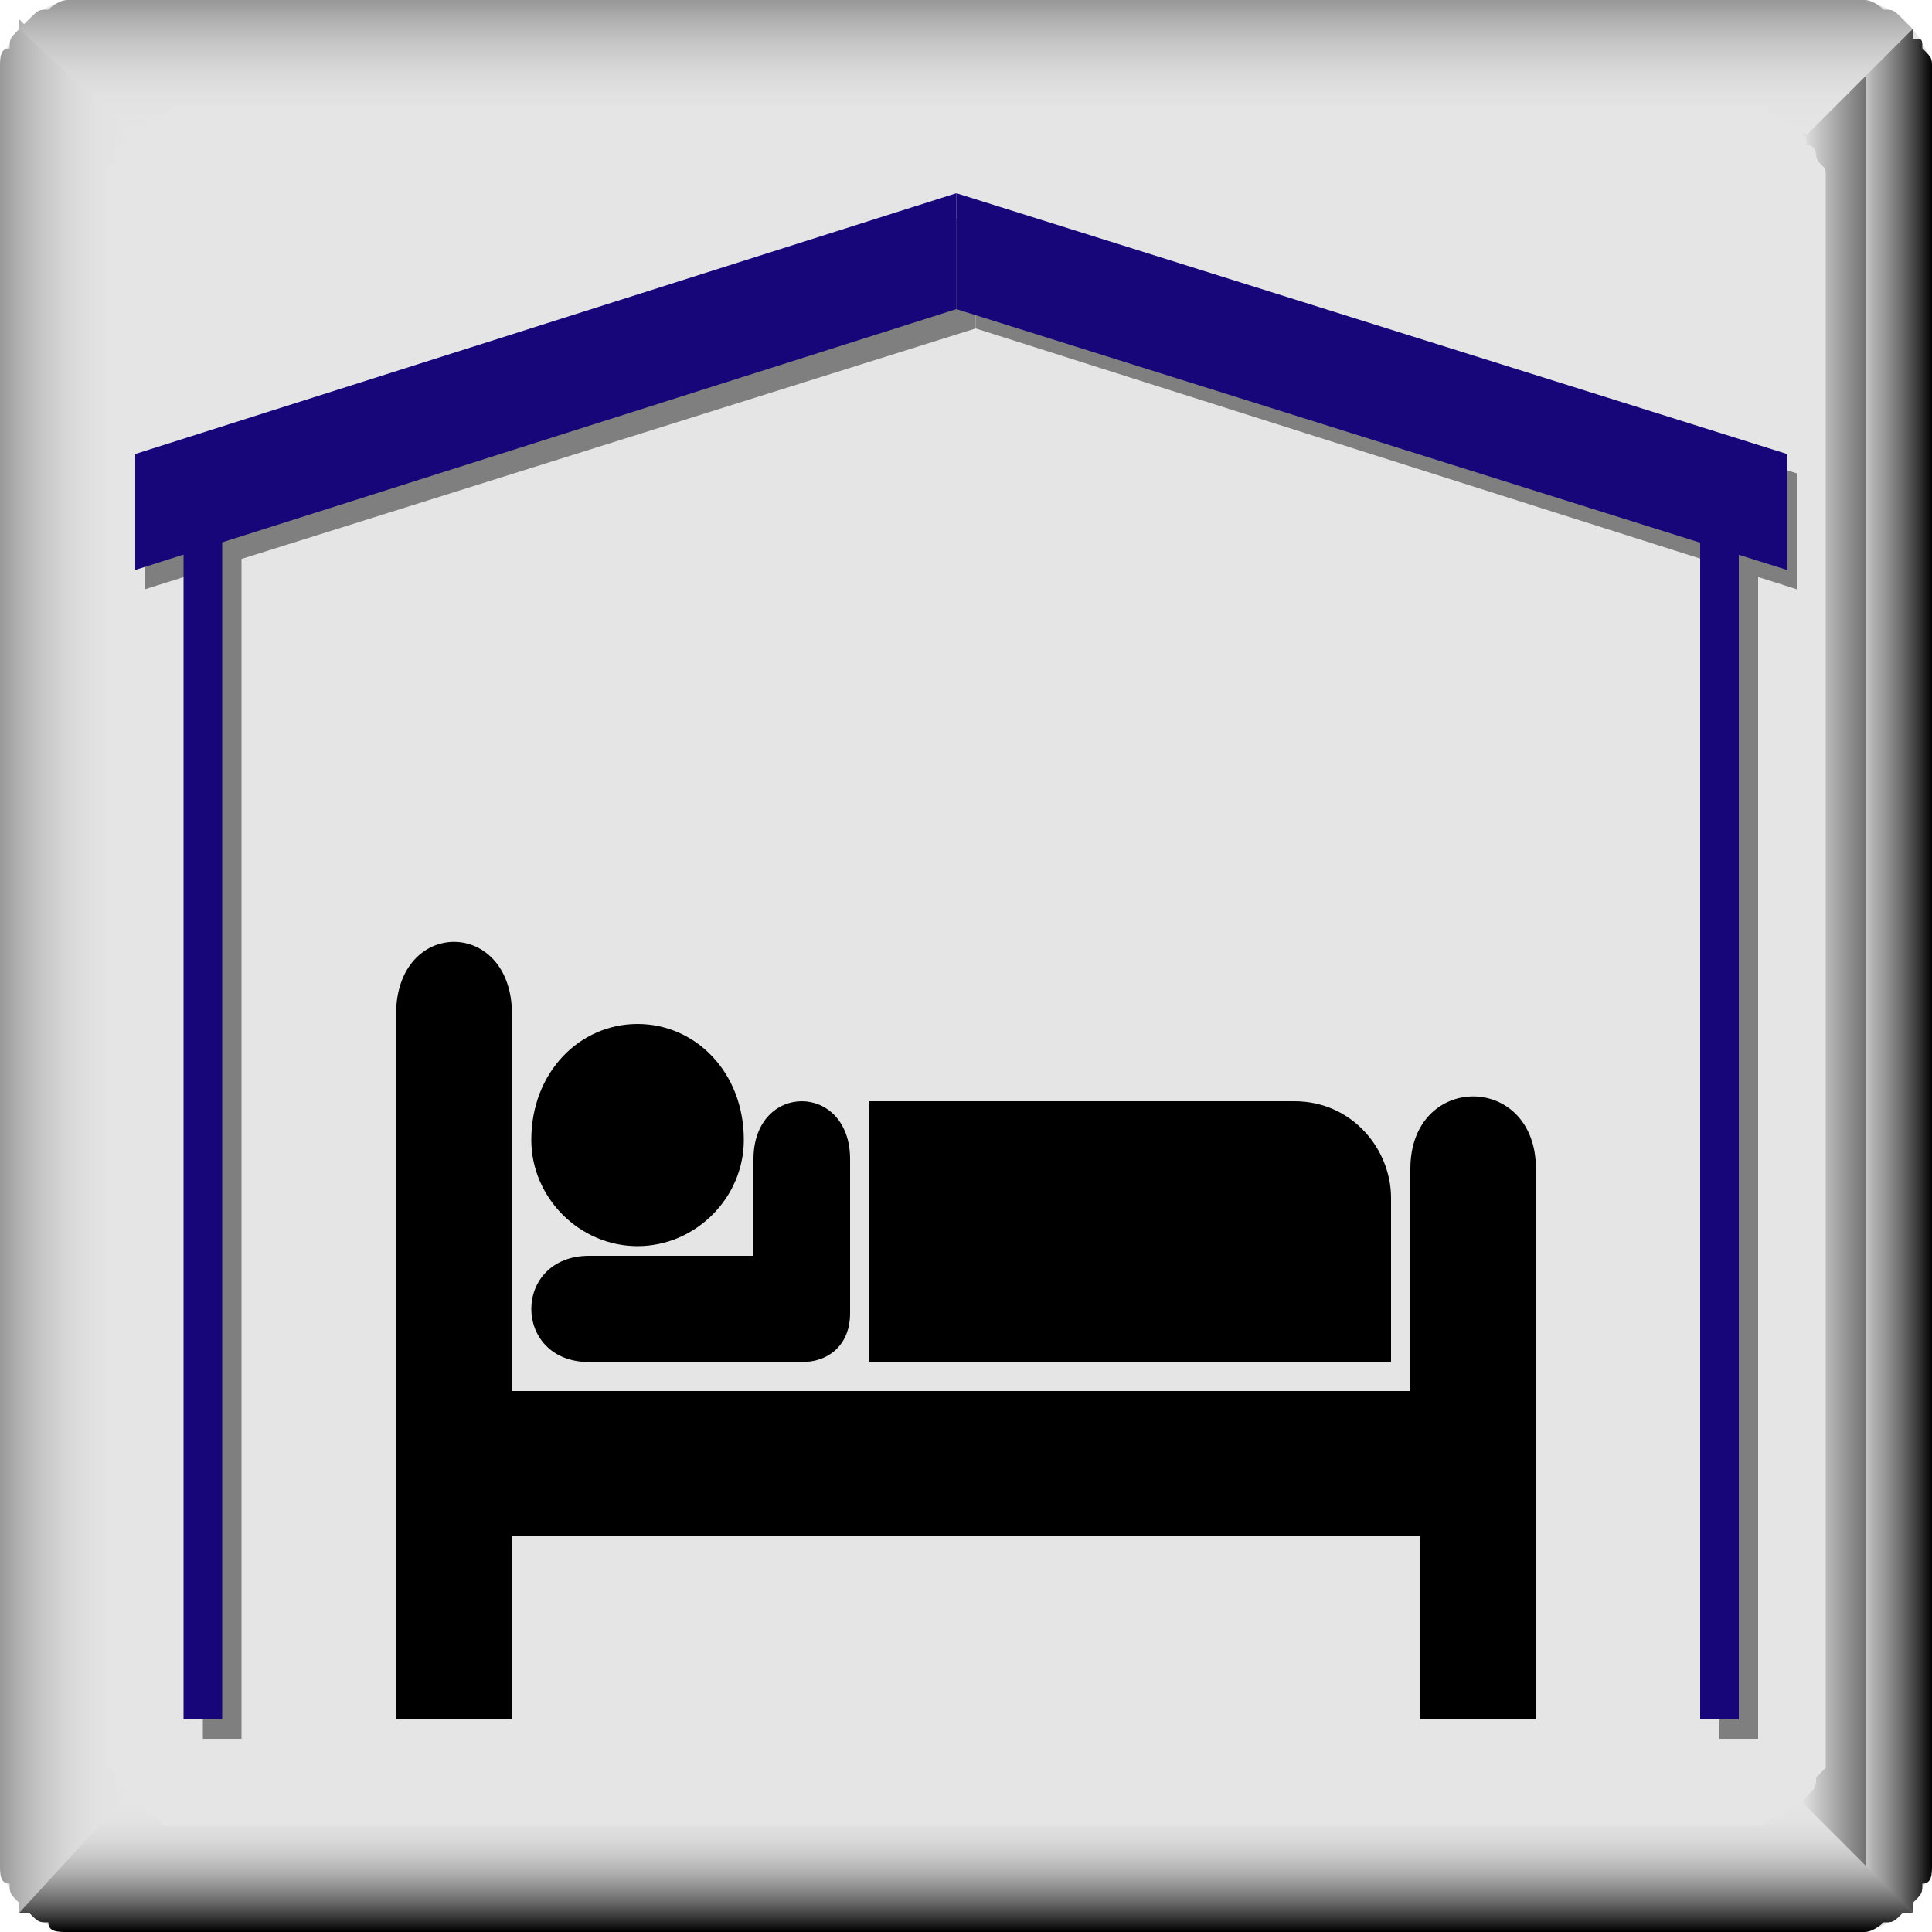 <?xml version="1.0" encoding="UTF-8"?>
<!DOCTYPE svg PUBLIC "-//W3C//DTD SVG 1.1//EN" "http://www.w3.org/Graphics/SVG/1.1/DTD/svg11.dtd">
<!-- Creator: CorelDRAW X7 -->
<svg xmlns="http://www.w3.org/2000/svg" xml:space="preserve" width="200px" height="200px" version="1.1" style="shape-rendering:geometricPrecision; text-rendering:geometricPrecision; image-rendering:optimizeQuality; fill-rule:evenodd; clip-rule:evenodd"
viewBox="0 0 200 200"
 xmlns:xlink="http://www.w3.org/1999/xlink"
 enable-background="new 0 0 455.148 454.788">
 <defs>
  <style type="text/css">
   <![CDATA[
    .fil7 {fill:black}
    .fil6 {fill:#17057A}
    .fil5 {fill:#7F7F7F}
    .fil0 {fill:#E5E5E5}
    .fil3 {fill:url(#id0)}
    .fil4 {fill:url(#id1)}
    .fil2 {fill:url(#id2)}
    .fil1 {fill:url(#id3)}
   ]]>
  </style>
  <linearGradient id="id0" gradientUnits="userSpaceOnUse" x1="100.07" y1="13.715" x2="100.07" y2="0.17">
   <stop offset="0" style="stop-opacity:1; stop-color:#E5E5E5"/>
   <stop offset="0.271" style="stop-opacity:1; stop-color:#E2E2E2"/>
   <stop offset="0.478" style="stop-opacity:1; stop-color:#D8D8D8"/>
   <stop offset="0.678" style="stop-opacity:1; stop-color:#C7C7C7"/>
   <stop offset="0.859" style="stop-opacity:1; stop-color:#B0B0B0"/>
   <stop offset="1" style="stop-opacity:1; stop-color:#999999"/>
  </linearGradient>
  <linearGradient id="id1" gradientUnits="userSpaceOnUse" x1="99.911" y1="186.425" x2="99.911" y2="199.952">
   <stop offset="0" style="stop-opacity:1; stop-color:#E5E5E5"/>
   <stop offset="0.169" style="stop-opacity:1; stop-color:#E2E2E2"/>
   <stop offset="0.31" style="stop-opacity:1; stop-color:#D8D8D8"/>
   <stop offset="0.431" style="stop-opacity:1; stop-color:#C7C7C7"/>
   <stop offset="0.549" style="stop-opacity:1; stop-color:#B0B0B0"/>
   <stop offset="0.659" style="stop-opacity:1; stop-color:#919191"/>
   <stop offset="0.769" style="stop-opacity:1; stop-color:#6B6B6B"/>
   <stop offset="0.878" style="stop-opacity:1; stop-color:#3E3E3E"/>
   <stop offset="0.98" style="stop-opacity:1; stop-color:#0C0C0C"/>
   <stop offset="1" style="stop-opacity:1; stop-color:black"/>
  </linearGradient>
  <linearGradient id="id2" gradientUnits="userSpaceOnUse" xlink:href="#id0" x1="13.557" y1="100.071" x2="0.012" y2="100.071">
  </linearGradient>
  <linearGradient id="id3" gradientUnits="userSpaceOnUse" x1="186.473" y1="100.228" x2="200.012" y2="100.228">
   <stop offset="0" style="stop-opacity:1; stop-color:#E5E5E5"/>
   <stop offset="0.49" style="stop-opacity:1; stop-color:#737373"/>
   <stop offset="0.169" style="stop-opacity:1; stop-color:#E2E2E2"/>
   <stop offset="0.31" style="stop-opacity:1; stop-color:#D8D8D8"/>
   <stop offset="0.431" style="stop-opacity:1; stop-color:#C7C7C7"/>
   <stop offset="0.549" style="stop-opacity:1; stop-color:#B0B0B0"/>
   <stop offset="0.659" style="stop-opacity:1; stop-color:#919191"/>
   <stop offset="0.769" style="stop-opacity:1; stop-color:#6B6B6B"/>
   <stop offset="0.878" style="stop-opacity:1; stop-color:#3E3E3E"/>
   <stop offset="0.98" style="stop-opacity:1; stop-color:#0C0C0C"/>
   <stop offset="1" style="stop-opacity:1; stop-color:black"/>
  </linearGradient>
 </defs>
 <g id="Ebene_x0020_1">
  <g id="_639154785136">
   <g>
    <g>
     <path class="fil0" d="M100 0l-92 0c-4,0 -8,4 -8,8l0 184c0,4 4,8 8,8l184 0c4,0 8,-4 8,-8l0 -184c0,-4 -4,-8 -8,-8l-92 0z"/>
     <path class="fil1" d="M198 198l-12 -11c1,-1 1,-1 1,-1 1,-1 1,-1 1,-2 0,0 1,-1 1,-1 0,-1 0,-1 0,-2l0 -162 0 0c0,0 0,-1 0,-1 0,-1 -1,-1 -1,-2 0,0 0,-1 -1,-1 0,-1 0,-1 -1,-1l12 -11c0,0 0,0 0,1 1,0 1,0 1,1 1,1 1,1 1,2 0,1 0,1 0,2 0,1 0,2 0,3l0 177c0,1 0,2 0,2 0,1 0,2 0,2 0,1 0,2 -1,2 0,1 0,1 -1,2 0,0 0,1 0,1l0 0z"/>
     <path class="fil2" d="M2 198l12 -11c-1,-1 -1,-1 -1,-2 -1,0 -1,-1 -1,-1 0,-1 -1,-1 -1,-1 0,-1 0,-2 0,-2l0 -163 0 1c0,0 0,-1 0,-1 0,-1 1,-1 1,-2 0,0 0,-1 1,-1 0,-1 0,-1 1,-1l-12 -12c0,1 0,1 0,1 -1,1 -1,1 -1,2 -1,0 -1,1 -1,2 0,0 0,1 0,2 0,1 0,2 0,3l0 177c0,1 0,1 0,2 0,1 0,2 0,2 0,1 0,2 1,2 0,1 0,1 1,2 0,0 0,0 0,1l0 0z"/>
     <path class="fil3" d="M198 3l-11 11c-1,-1 -1,-1 -2,-1 0,-1 -1,-1 -1,-1 -1,0 -1,0 -1,-1 -1,0 -2,0 -2,0l-163 0 1 0c0,0 -1,0 -1,0 -1,1 -1,1 -2,1 0,0 -1,0 -1,1 -1,0 -1,0 -1,1l-12 -11c1,-1 1,-1 1,-1 1,-1 1,-1 2,-1 0,0 1,-1 2,-1 0,0 1,0 2,0 1,0 2,0 3,0l177 0c1,0 1,0 2,0 1,0 2,0 2,0 1,0 2,1 2,1 1,0 1,0 2,1 0,0 0,0 1,1l0 0z"/>
     <path class="fil4" d="M198 198l-12 -12c0,1 0,1 -1,1 0,1 -1,1 -1,1 -1,0 -1,1 -2,1 0,0 -1,0 -1,0l-163 0 1 0c0,0 -1,0 -2,0 0,0 -1,-1 -1,-1 -1,0 -1,0 -1,-1 -1,0 -1,0 -2,-1l-11 12c1,0 1,0 1,0 1,1 1,1 2,1 0,1 1,1 2,1 0,0 1,0 2,0 1,0 1,0 2,0l177 0c1,0 2,0 3,0 1,0 1,0 2,0 1,0 2,-1 2,-1 1,0 1,0 2,-1 0,0 0,0 1,0z"/>
     <g>
      <polygon class="fil5" points="21,57 25,57 25,180 21,180 "/>
      <polygon class="fil5" points="101,22 15,49 15,61 101,34 "/>
      <polygon class="fil5" points="101,22 186,49 186,61 101,34 "/>
      <polygon class="fil6" points="99,20 14,47 14,59 99,32 "/>
      <polygon class="fil6" points="19,55 23,55 23,178 19,178 "/>
      <polygon class="fil5" points="178,57 182,57 182,180 178,180 "/>
      <polygon class="fil6" points="176,55 180,55 180,178 176,178 "/>
      <polygon class="fil6" points="99,20 185,47 185,59 99,32 "/>
     </g>
    </g>
   </g>
   <g>
    <path class="fil7" d="M66 129c6,0 11,-5 11,-11 0,-7 -5,-12 -11,-12 -6,0 -11,5 -11,12 0,6 5,11 11,11z"/>
    <path class="fil7" d="M90 114l44 0c6,0 10,5 10,10l0 17 -54 0 0 -27z"/>
    <path class="fil7" d="M78 120l0 10 -17 0c-8,0 -8,11 0,11l22 0c3,0 5,-2 5,-5l0 -16c0,-8 -10,-8 -10,0z"/>
    <path class="fil7" d="M53 105c0,-10 -12,-10 -12,0l0 73 12 0 0 -19 94 0 0 19 12 0 0 -57c0,-10 -13,-10 -13,0l0 23 -93 0 0 -39z"/>
   </g>
  </g>
 </g>
</svg>
